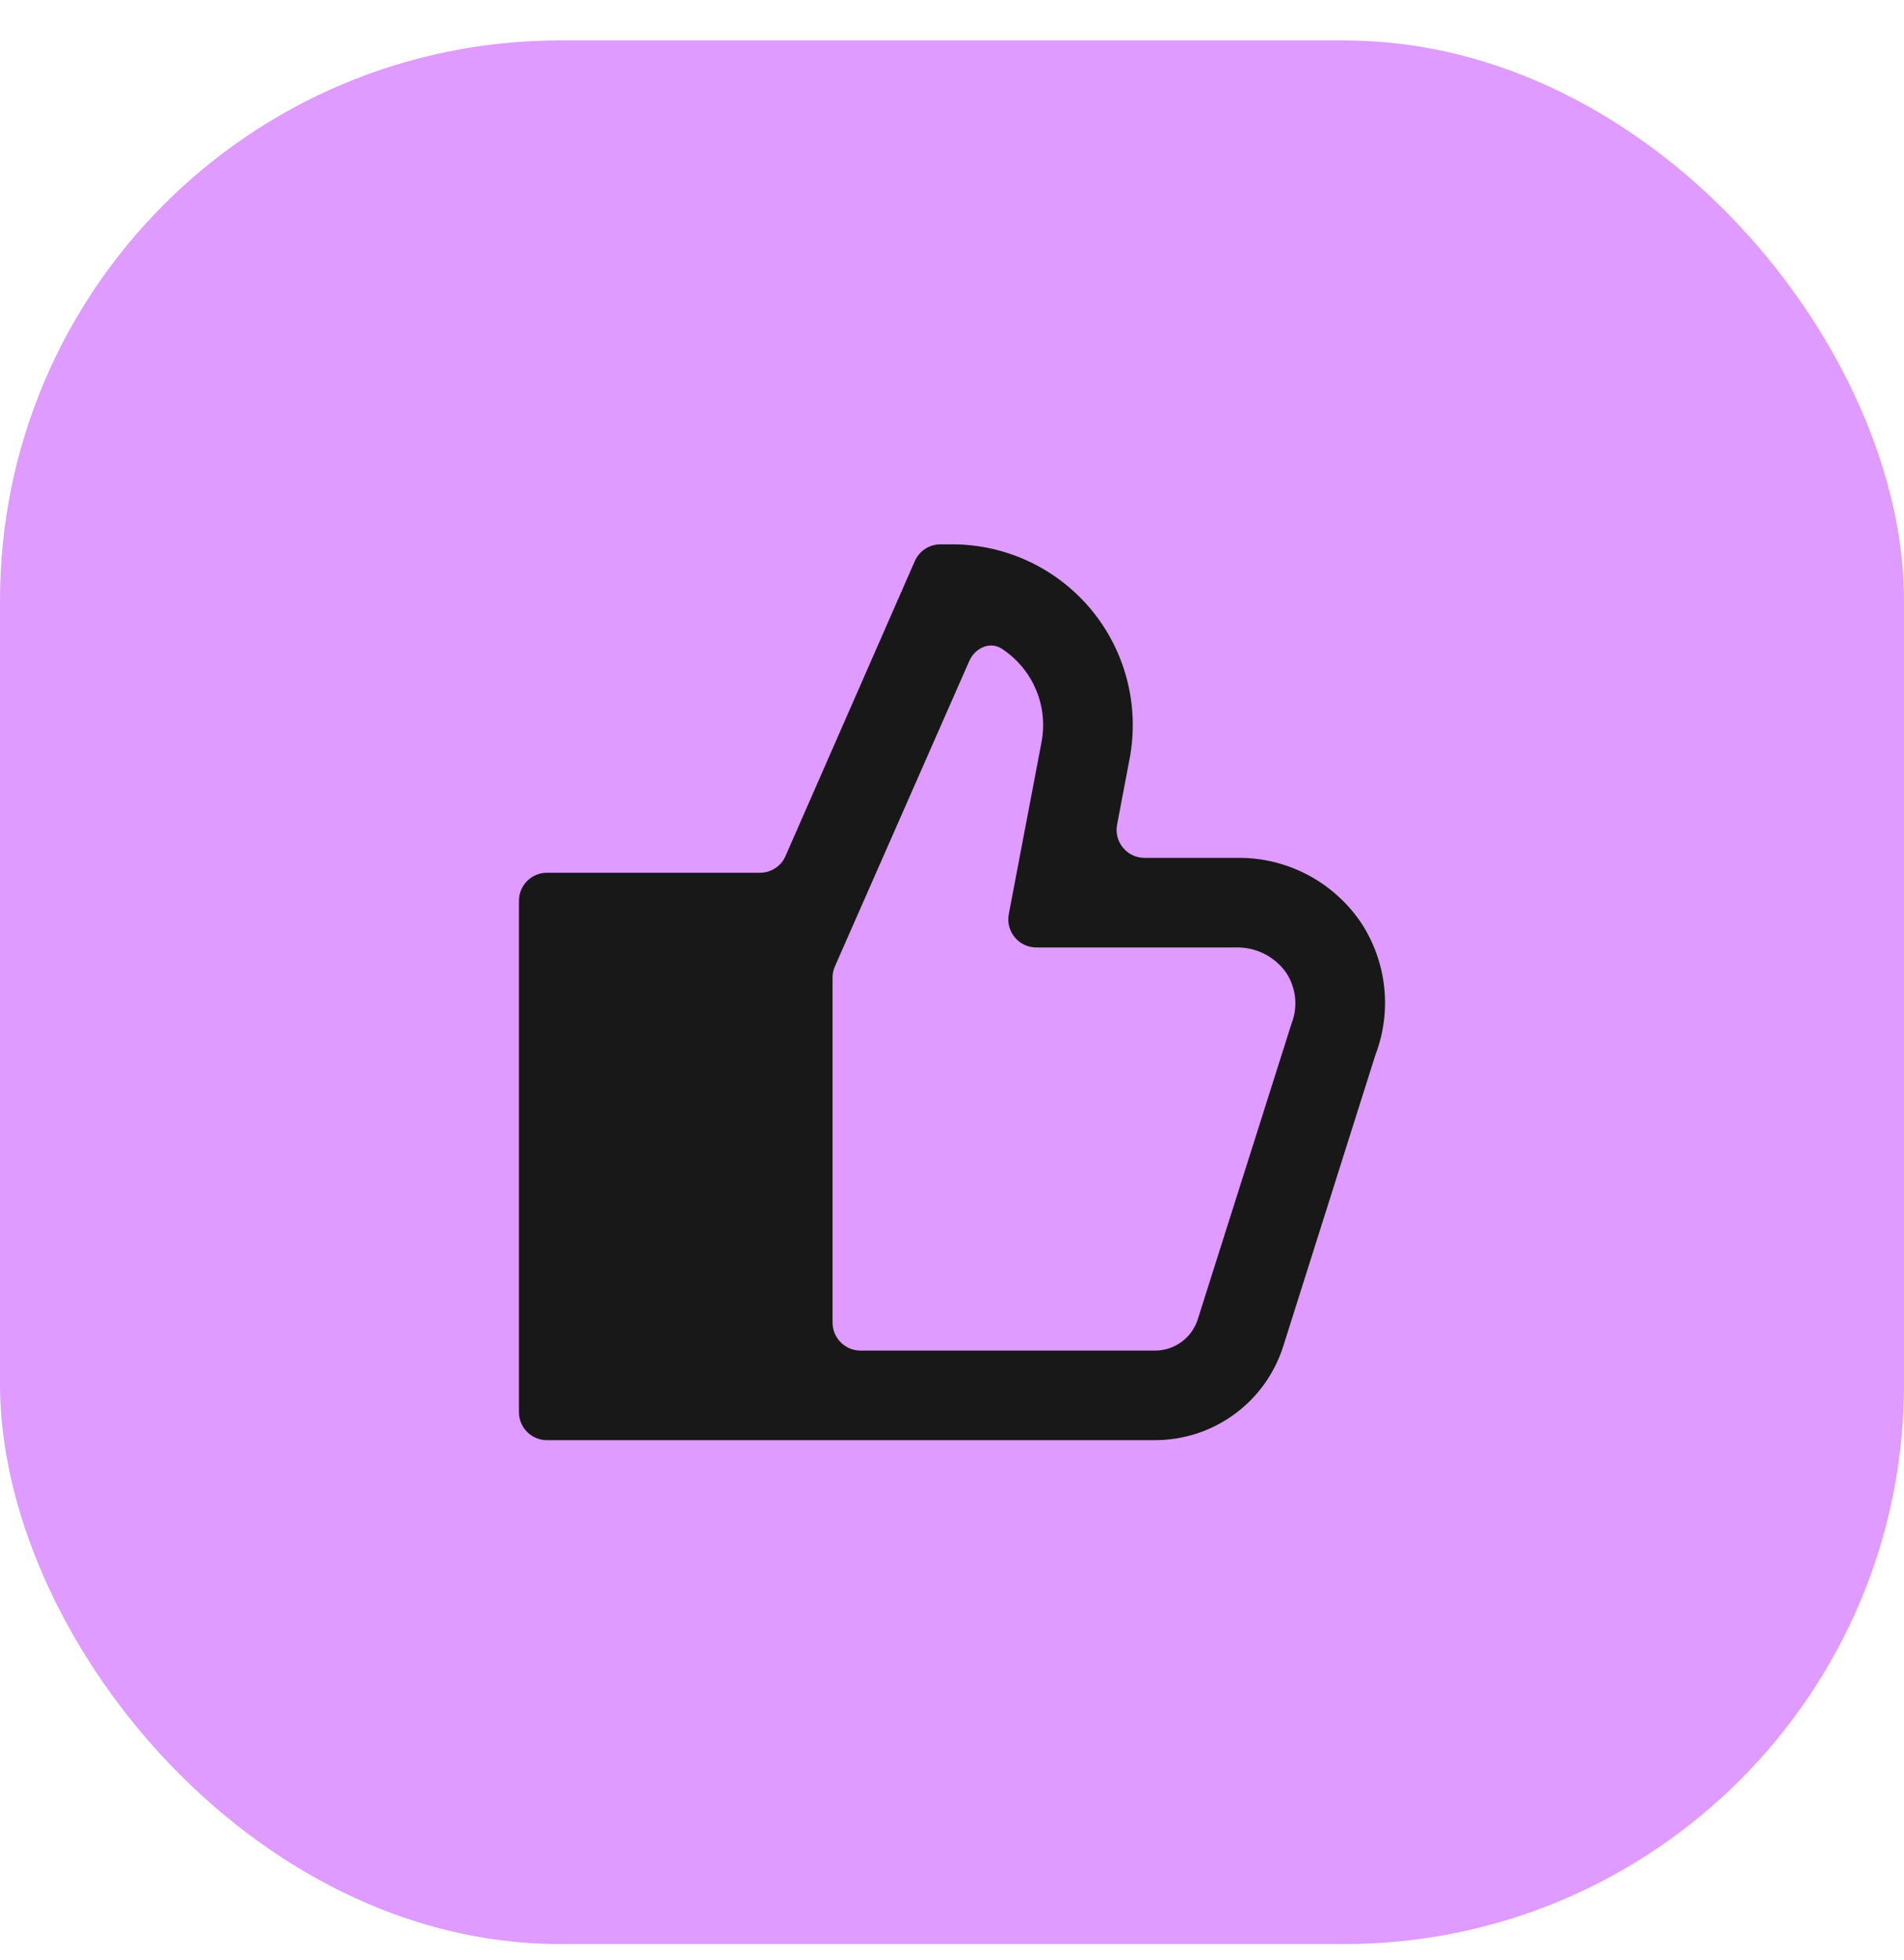 <?xml version="1.0" encoding="UTF-8"?> <svg xmlns="http://www.w3.org/2000/svg" width="34" height="35" viewBox="0 0 34 35" fill="none"> <rect y="0.722" width="34" height="34" rx="10" fill="#DF9BFF"></rect> <g clip-path="url(#clip0_817_9304)"> <path d="M22.067 15.322H20.439C20.125 15.322 19.889 15.036 19.948 14.728L20.171 13.554C20.351 12.609 20.101 11.633 19.488 10.891C18.874 10.15 17.962 9.721 17 9.722H16.794C16.595 9.722 16.416 9.839 16.336 10.021L14.027 15.289C13.948 15.471 13.768 15.588 13.57 15.588H9.767C9.491 15.588 9.267 15.812 9.267 16.088V25.222C9.267 25.498 9.491 25.722 9.767 25.722H20.627C21.137 25.721 21.634 25.559 22.045 25.257C22.457 24.956 22.761 24.531 22.915 24.044L24.561 18.841C24.857 18.067 24.767 17.198 24.318 16.5C23.819 15.747 22.97 15.302 22.067 15.322ZM23.064 18.279L21.389 23.562C21.338 23.724 21.237 23.866 21.1 23.966C20.962 24.067 20.797 24.122 20.627 24.122H15.367C15.091 24.122 14.867 23.898 14.867 23.622V17.462C14.867 17.392 14.881 17.324 14.909 17.26L17.308 11.807C17.41 11.573 17.678 11.448 17.892 11.588C18.097 11.723 18.271 11.903 18.399 12.118C18.604 12.462 18.674 12.87 18.597 13.263L18.014 16.328C17.956 16.636 18.192 16.922 18.506 16.922H22.067C22.421 16.912 22.757 17.079 22.963 17.367C23.144 17.636 23.182 17.977 23.064 18.279Z" fill="#181818"></path> </g> <defs> <clipPath id="clip0_817_9304"> <rect width="16" height="16" fill="white" transform="translate(9 9.722)"></rect> </clipPath> </defs> </svg> 